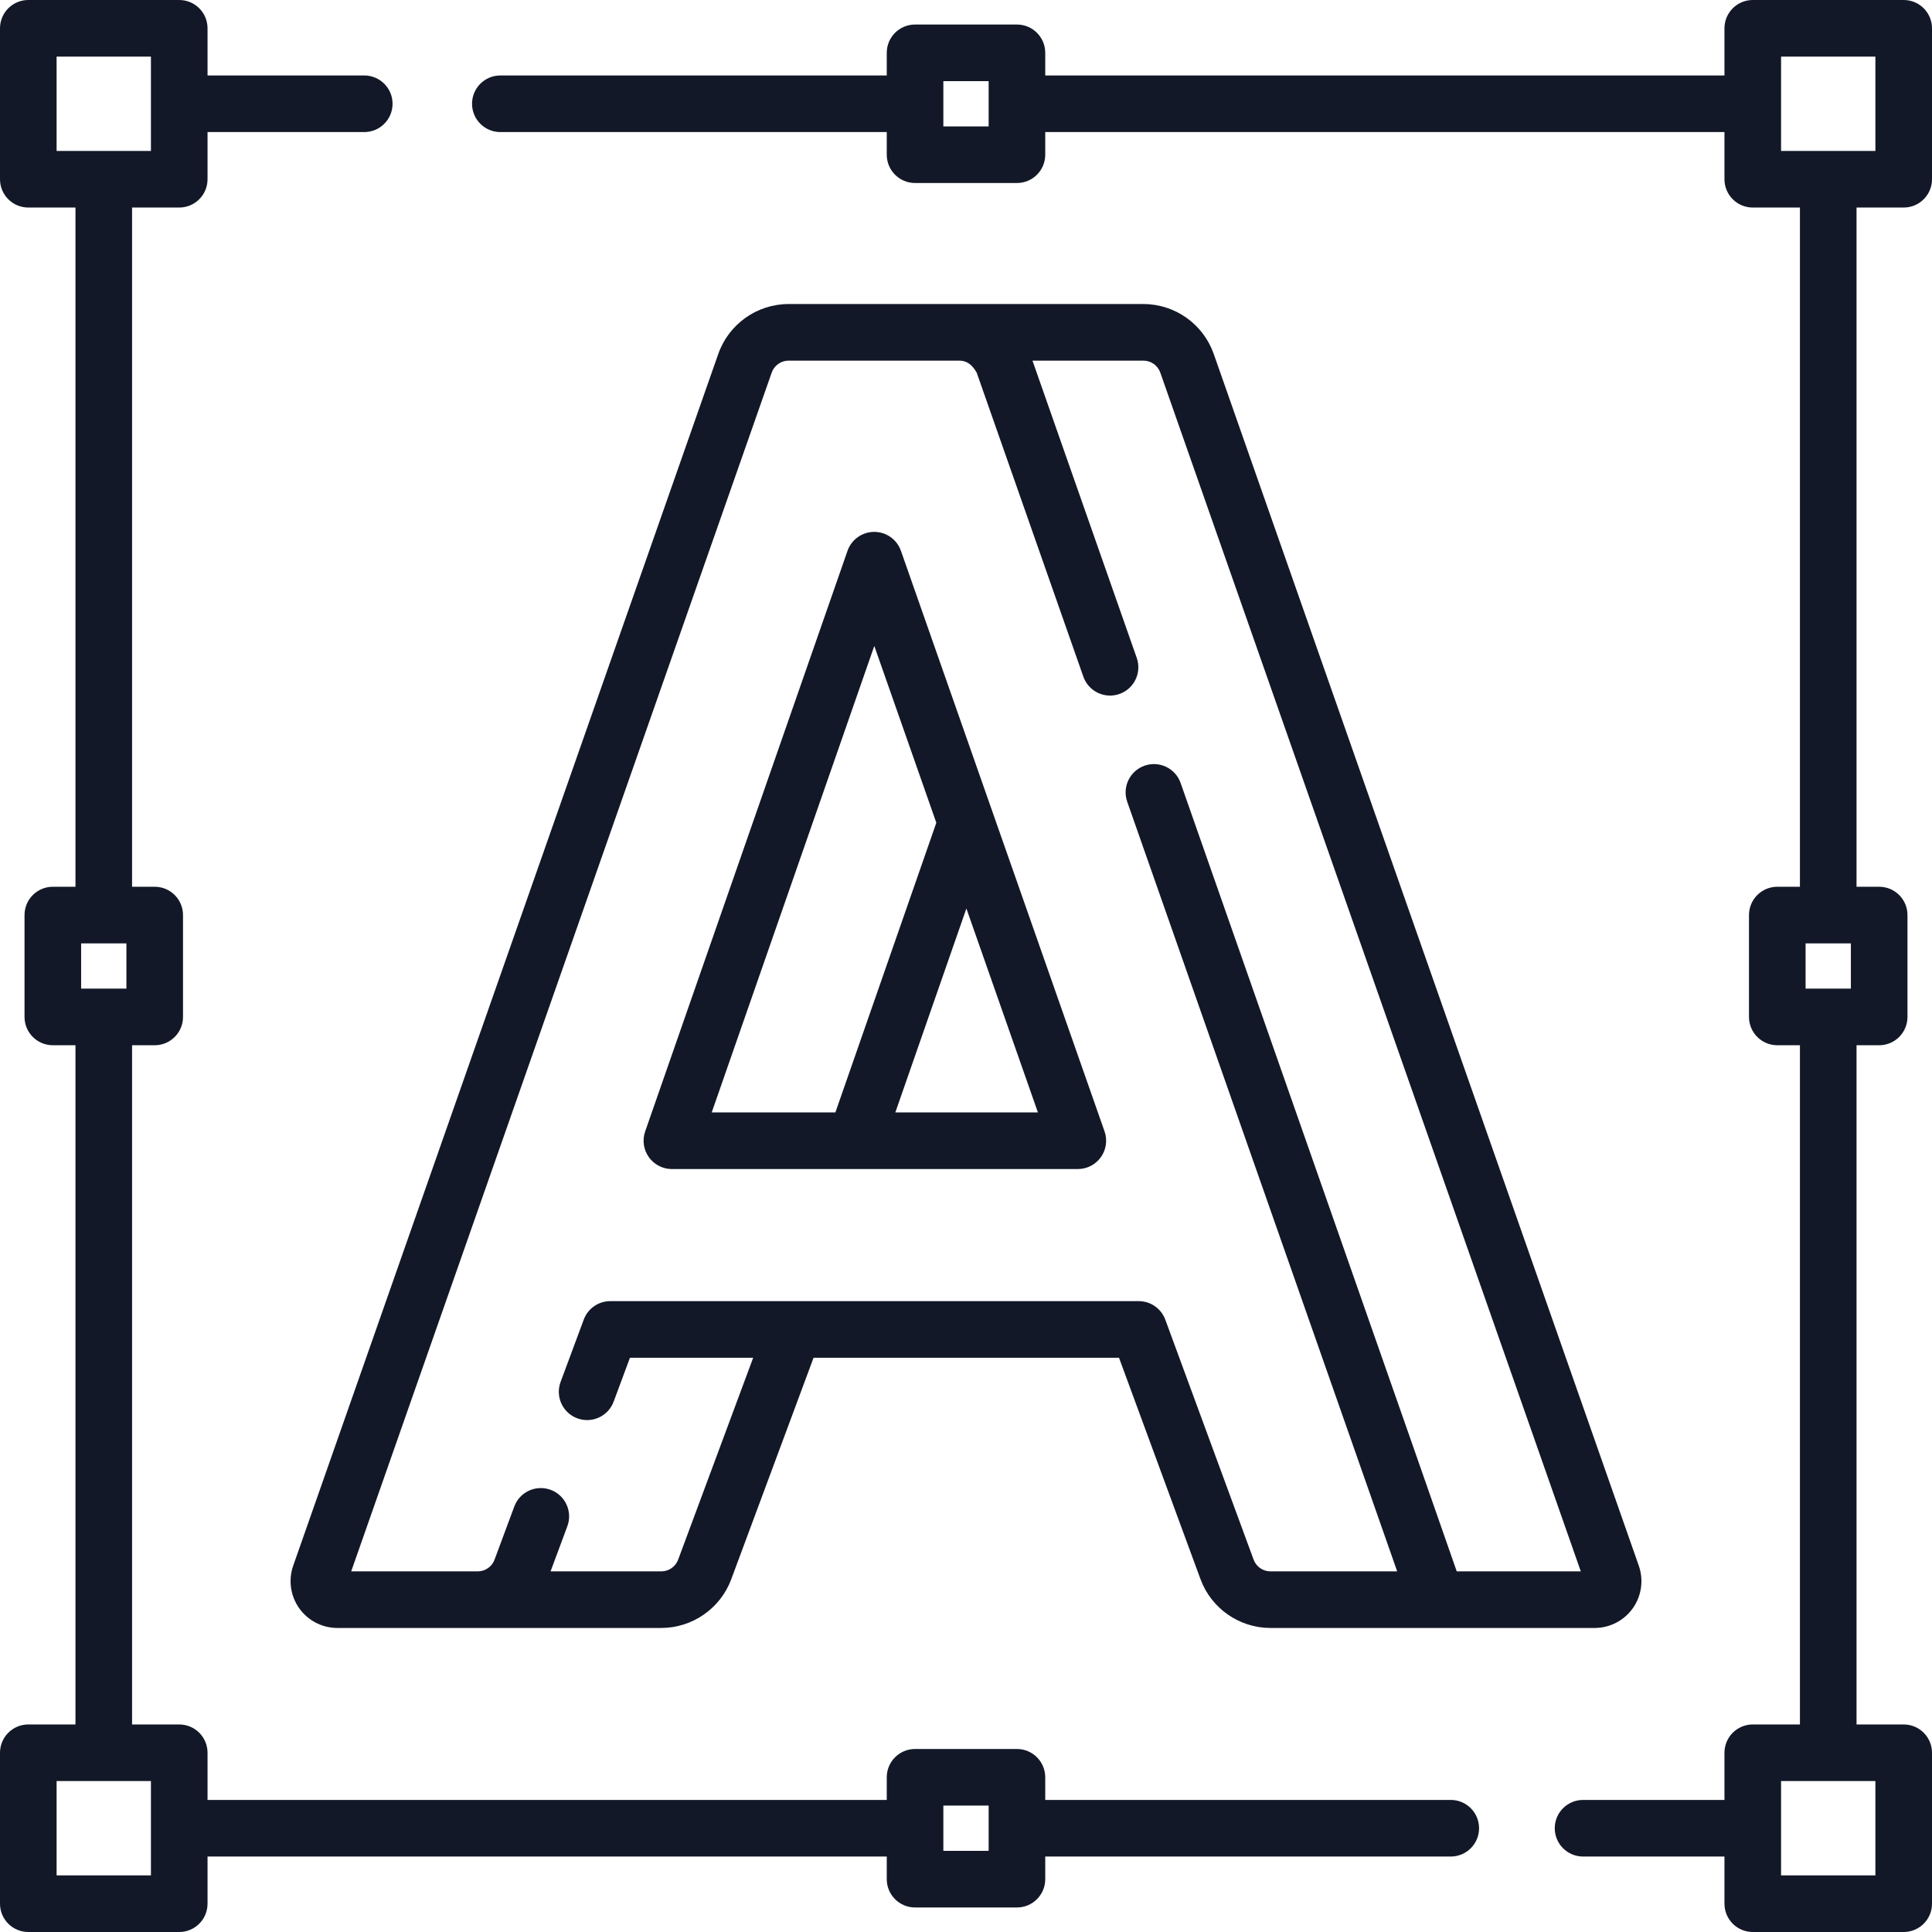 <svg width="512" height="512" viewBox="0 0 512 512" fill="none" xmlns="http://www.w3.org/2000/svg">
<g clip-path="url(#clip0_3_1949)">
<path d="M384.469 477H277V471C277 466.857 273.642 463.5 269.5 463.5H242.5C238.358 463.5 235 466.857 235 471V477H55V464.5C55 460.357 51.642 457 47.5 457H35V277H41C45.142 277 48.5 273.643 48.5 269.5V242.5C48.5 238.357 45.142 235 41 235H35V55H47.5C51.642 55 55 51.643 55 47.5V35H96.533C100.675 35 104.033 31.643 104.033 27.5C104.033 23.357 100.675 20 96.533 20H55V7.5C55 3.357 51.642 0 47.5 0H7.5C3.358 0 0 3.357 0 7.5V47.5C0 51.643 3.358 55 7.5 55H20V235H14C9.858 235 6.5 238.357 6.5 242.5V269.5C6.5 273.643 9.858 277 14 277H20V457H7.5C3.358 457 0 460.357 0 464.5V504.5C0 508.643 3.358 512 7.5 512H47.5C51.642 512 55 508.643 55 504.5V492H235V498C235 502.143 238.358 505.5 242.5 505.5H269.5C273.642 505.5 277 502.143 277 498V492H384.469C388.611 492 391.969 488.643 391.969 484.5C391.969 480.357 388.611 477 384.469 477ZM15 15H40V40H15V15ZM21.5 250H33.5V262H21.5V250ZM40 497H15V472H40V497ZM262 490.5H250V478.5H262V490.5Z" fill="#121827"/>
<path d="M504.5 55C508.642 55 512 51.643 512 47.5V7.5C512 3.357 508.642 0 504.5 0H464.5C460.358 0 457 3.357 457 7.5V20H277V14C277 9.857 273.642 6.5 269.5 6.5H242.5C238.358 6.5 235 9.857 235 14V20H132.594C128.452 20 125.094 23.357 125.094 27.5C125.094 31.643 128.452 35 132.594 35H235V41C235 45.143 238.358 48.5 242.5 48.5H269.5C273.642 48.5 277 45.143 277 41V35H457V47.5C457 51.643 460.358 55 464.5 55H477V235H471C466.858 235 463.5 238.357 463.5 242.5V269.5C463.5 273.643 466.858 277 471 277H477V457H464.5C460.358 457 457 460.357 457 464.5V477H419.526C415.384 477 412.026 480.357 412.026 484.5C412.026 488.643 415.384 492 419.526 492H457V504.5C457 508.643 460.358 512 464.5 512H504.5C508.642 512 512 508.643 512 504.5V464.5C512 460.357 508.642 457 504.5 457H492V277H498C502.142 277 505.5 273.643 505.5 269.5V242.5C505.5 238.357 502.142 235 498 235H492V55H504.5ZM262 33.5H250V21.5H262V33.5ZM497 497H472V472H497V497ZM490.5 262H478.5V250H490.5V262ZM472 15H497V40H472V15Z" fill="#121827"/>
<path d="M79.287 426.196C81.609 429.471 85.39 431.427 89.403 431.427H175.259C183.461 431.427 190.9 426.259 193.772 418.559L215.603 359.816H296.549L318.142 418.49C320.975 426.228 328.426 431.428 336.68 431.428H422.597C426.613 431.428 430.395 429.474 432.715 426.2C435.035 422.927 435.627 418.711 434.297 414.925L321.639 93.764C318.858 85.872 311.371 80.571 303.009 80.571C279.495 80.571 232.192 80.571 208.991 80.571C200.628 80.571 193.141 85.874 190.358 93.775L77.704 414.923C76.375 418.708 76.967 422.923 79.287 426.196ZM204.508 98.749C205.178 96.848 206.979 95.57 208.99 95.57H254.35C255.934 95.639 257.404 96.262 258.829 98.739L287.096 179.319C288.467 183.227 292.747 185.285 296.656 183.914C300.565 182.543 302.622 178.263 301.251 174.354L273.614 95.57H303.008C305.019 95.57 306.82 96.847 307.487 98.739L418.926 416.427H386.05C385.942 415.922 312.88 207.508 312.88 207.508C311.509 203.599 307.227 201.54 303.32 202.913C299.411 204.284 297.354 208.564 298.725 212.473L370.268 416.427H336.678C334.693 416.427 332.903 415.183 332.221 413.321L308.817 349.726C307.732 346.776 304.921 344.816 301.778 344.816H161.732C158.598 344.816 155.794 346.765 154.702 349.704L148.563 366.224C147.12 370.107 149.098 374.423 152.98 375.867C156.862 377.311 161.18 375.332 162.623 371.449L166.946 359.817H199.601L179.715 413.327C179.023 415.182 177.232 416.429 175.259 416.429H145.907L150.353 404.466C151.796 400.584 149.818 396.267 145.936 394.823C142.055 393.38 137.736 395.358 136.293 399.241L131.056 413.331C130.732 414.203 130.166 414.953 129.426 415.498C128.596 416.106 127.619 416.429 126.602 416.429H93.072L204.508 98.749Z" fill="#121827"/>
<path d="M178.057 309.809H285.639C288.071 309.809 290.351 308.63 291.757 306.647C293.163 304.664 293.521 302.122 292.716 299.827L238.755 145.973C237.7 142.967 234.862 140.955 231.677 140.955C231.675 140.955 231.672 140.955 231.67 140.955C228.482 140.958 225.644 142.976 224.595 145.987L170.975 299.841C170.176 302.134 170.537 304.673 171.943 306.653C173.35 308.633 175.628 309.809 178.057 309.809ZM237.27 294.809L256.103 240.76L275.06 294.809H237.27ZM231.699 171.18L248.134 218.04L221.385 294.809H188.613L231.699 171.18Z" fill="#121827"/>
</g>
<defs>
<clipPath id="clip0_3_1949">
<rect width="512" height="512" fill="white"/>
</clipPath>
</defs>
</svg>
